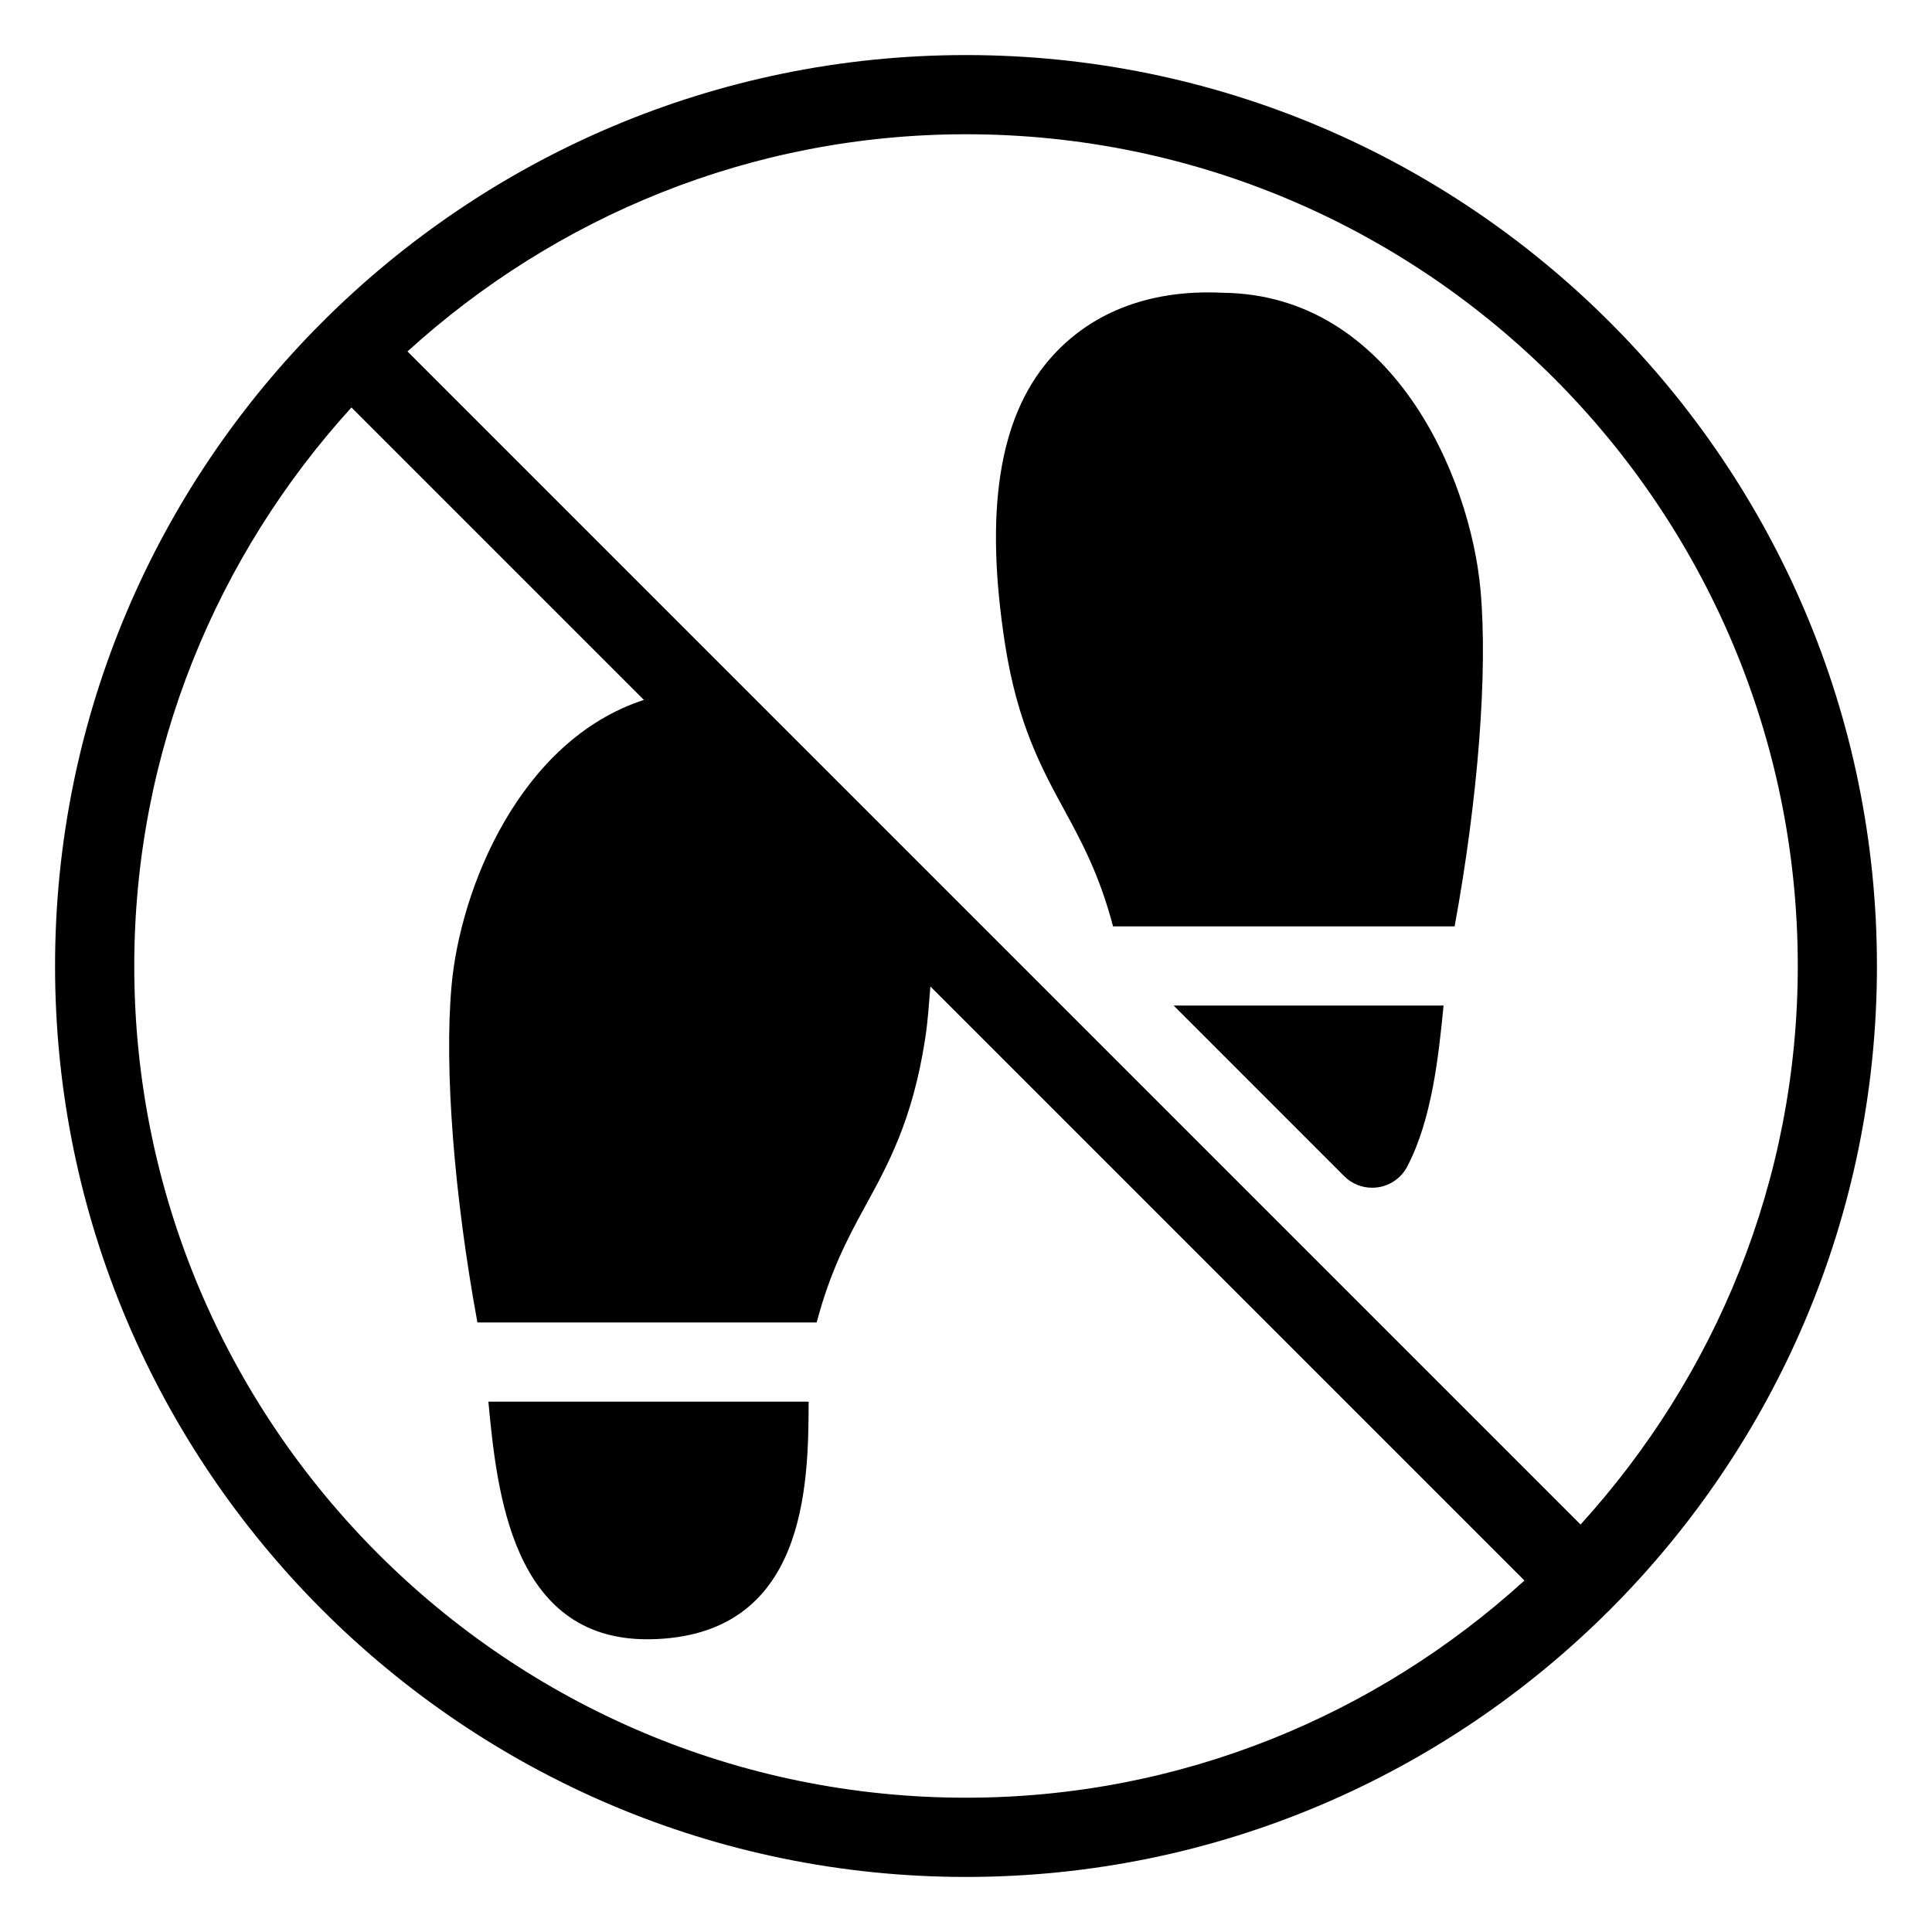 <?xml version="1.0" encoding="UTF-8"?>
<!-- Uploaded to: SVG Repo, www.svgrepo.com, Generator: SVG Repo Mixer Tools -->
<svg fill="#000000" width="800px" height="800px" version="1.1" viewBox="144 144 512 512" xmlns="http://www.w3.org/2000/svg">
 <path d="m400 158.59c-133.11 0-241.41 108.3-241.41 241.41 0 133.11 108.3 241.41 241.41 241.41 133.11 0 241.41-108.3 241.41-241.41 0-133.11-108.3-241.41-241.41-241.41zm0 461.82c-121.55 0-220.42-98.871-220.42-220.41 0-56.992 21.938-108.84 57.559-148.02l77.504 77.504c-32.746 10.664-48.68 49.73-50.988 75.867-1.953 21.812 0.691 55.504 6.863 89.109h89.91c3.504-13.266 7.977-21.875 12.742-30.586 6.234-11.355 12.68-23.113 15.977-44.418 0.777-4.934 1.027-9.445 1.406-14.043l157.44 157.44c-39.152 35.617-91.004 57.555-148 57.555zm162.86-72.402-310.87-310.87c39.172-35.621 91.02-57.559 148.02-57.559 121.54 0 220.42 98.871 220.42 220.42-0.004 56.992-21.941 108.84-57.562 148.01zm-247.37 30.418h0.715c41.543-0.652 42.047-40.809 42.09-62.977h-84.871c2.246 23.742 6.172 62.977 42.066 62.977zm152.51-356.84c-20.238-0.988-35.707 5.793-45.973 17.758-13.309 15.512-17.129 40.117-11.715 75.152 3.297 21.328 9.719 33.125 15.934 44.523 4.766 8.734 9.238 17.277 12.723 30.48h90.52c6.172-33.609 8.836-67.32 6.863-89.109-2.711-30.332-23.555-78.383-68.352-78.805zm32.223 234.11c1.996 1.996 4.66 3.066 7.43 3.066 0.523 0 1.07-0.043 1.594-0.125 3.297-0.504 6.172-2.562 7.703-5.519 6.57-12.637 8.27-29.18 9.613-42.637h-71.539z"/>
</svg>